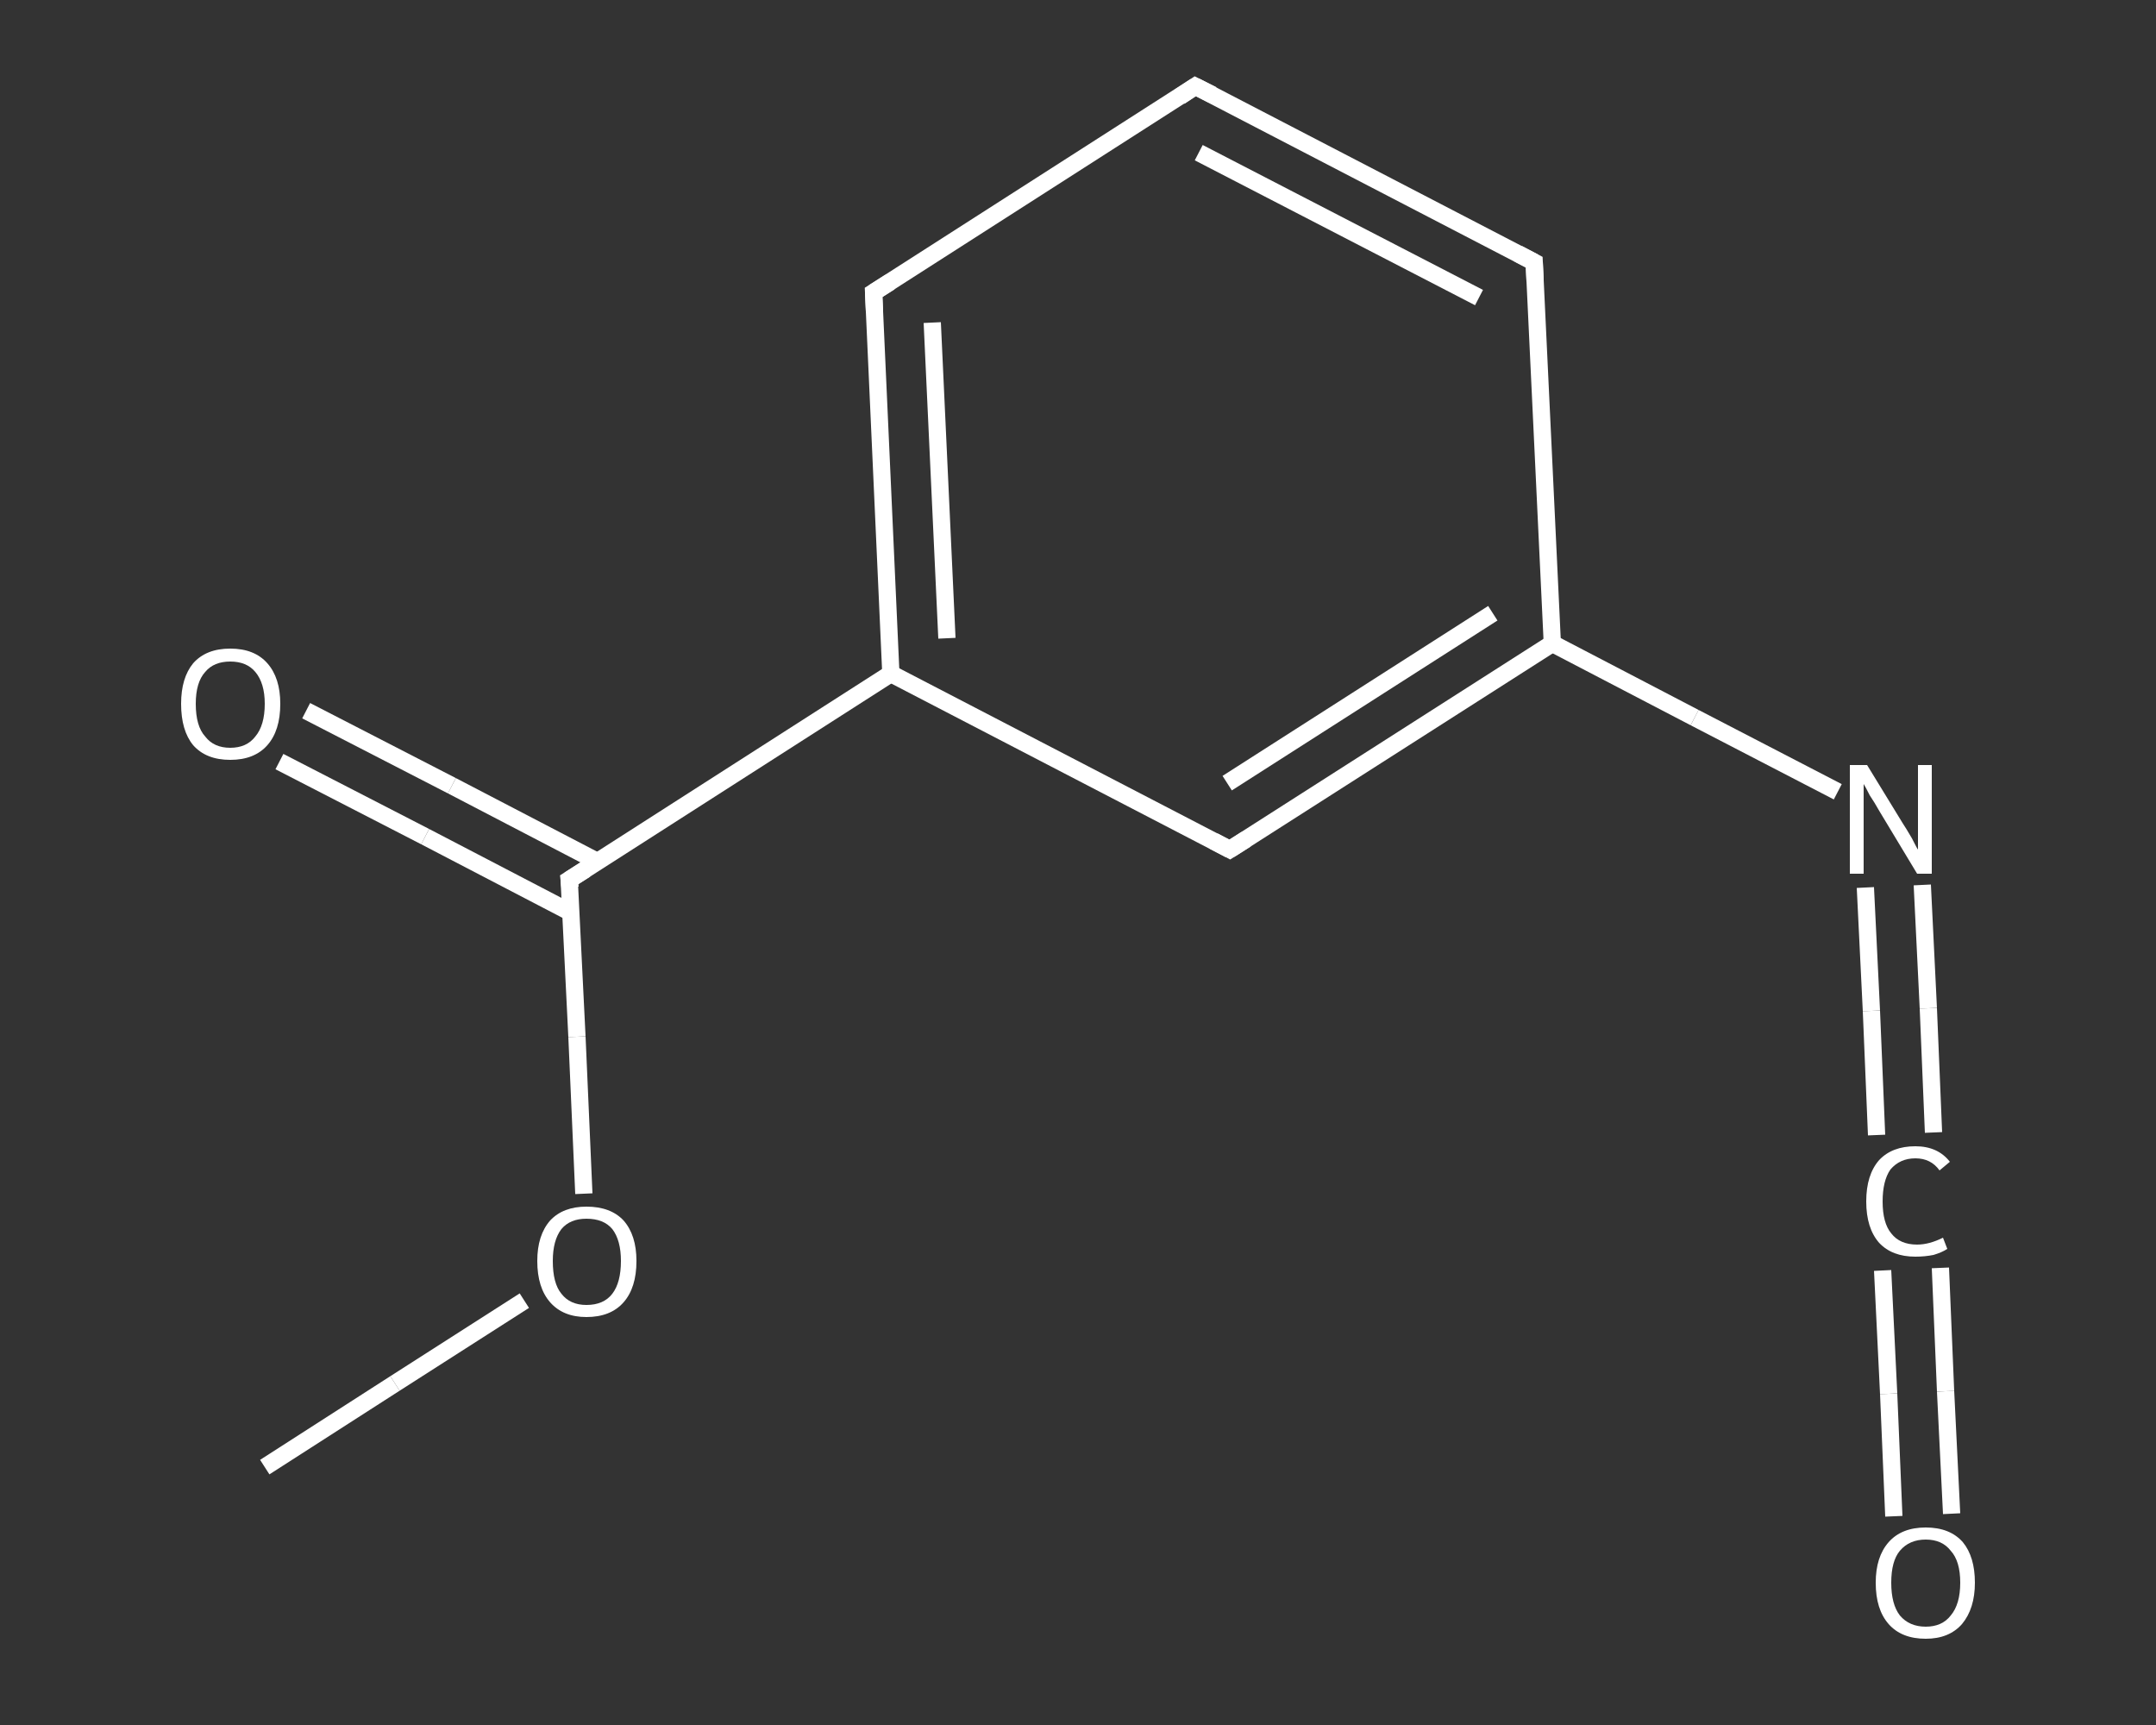 <?xml version='1.0' encoding='iso-8859-1'?>
<svg version='1.1' baseProfile='full'
              xmlns='http://www.w3.org/2000/svg'
                      xmlns:rdkit='http://www.rdkit.org/xml'
                      xmlns:xlink='http://www.w3.org/1999/xlink'
                  xml:space='preserve'
width='250px' height='200px' viewBox='0 0 250 200'>
<rect x="0" y="0" width="250" height="200" fill="#333333" stroke="none"/>
<!-- END OF HEADER -->
<rect style='opacity:1.0;fill:transparent;stroke:none' width='250.0' height='200.0' x='0.0' y='0.0'> </rect>
<path class='bond-0 atom-0 atom-1' d='M 30.7,170.1 L 45.8,160.4' style='fill:none;fill-rule:evenodd;stroke:#FFFFFF;stroke-width:2.0px;stroke-linecap:butt;stroke-linejoin:miter;stroke-opacity:1' />
<path class='bond-0 atom-0 atom-1' d='M 45.8,160.4 L 60.8,150.8' style='fill:none;fill-rule:evenodd;stroke:#FFFFFF;stroke-width:2.0px;stroke-linecap:butt;stroke-linejoin:miter;stroke-opacity:1' />
<path class='bond-1 atom-1 atom-2' d='M 67.7,138.4 L 66.9,120.2' style='fill:none;fill-rule:evenodd;stroke:#FFFFFF;stroke-width:2.0px;stroke-linecap:butt;stroke-linejoin:miter;stroke-opacity:1' />
<path class='bond-1 atom-1 atom-2' d='M 66.9,120.2 L 66.0,102.0' style='fill:none;fill-rule:evenodd;stroke:#FFFFFF;stroke-width:2.0px;stroke-linecap:butt;stroke-linejoin:miter;stroke-opacity:1' />
<path class='bond-2 atom-2 atom-3' d='M 69.3,99.9 L 52.4,91.1' style='fill:none;fill-rule:evenodd;stroke:#FFFFFF;stroke-width:2.0px;stroke-linecap:butt;stroke-linejoin:miter;stroke-opacity:1' />
<path class='bond-2 atom-2 atom-3' d='M 52.4,91.1 L 35.5,82.4' style='fill:none;fill-rule:evenodd;stroke:#FFFFFF;stroke-width:2.0px;stroke-linecap:butt;stroke-linejoin:miter;stroke-opacity:1' />
<path class='bond-2 atom-2 atom-3' d='M 66.2,105.8 L 49.3,97.0' style='fill:none;fill-rule:evenodd;stroke:#FFFFFF;stroke-width:2.0px;stroke-linecap:butt;stroke-linejoin:miter;stroke-opacity:1' />
<path class='bond-2 atom-2 atom-3' d='M 49.3,97.0 L 32.4,88.3' style='fill:none;fill-rule:evenodd;stroke:#FFFFFF;stroke-width:2.0px;stroke-linecap:butt;stroke-linejoin:miter;stroke-opacity:1' />
<path class='bond-3 atom-2 atom-4' d='M 66.0,102.0 L 103.3,78.1' style='fill:none;fill-rule:evenodd;stroke:#FFFFFF;stroke-width:2.0px;stroke-linecap:butt;stroke-linejoin:miter;stroke-opacity:1' />
<path class='bond-4 atom-4 atom-5' d='M 103.3,78.1 L 101.3,33.9' style='fill:none;fill-rule:evenodd;stroke:#FFFFFF;stroke-width:2.0px;stroke-linecap:butt;stroke-linejoin:miter;stroke-opacity:1' />
<path class='bond-4 atom-4 atom-5' d='M 109.8,74.0 L 108.1,37.4' style='fill:none;fill-rule:evenodd;stroke:#FFFFFF;stroke-width:2.0px;stroke-linecap:butt;stroke-linejoin:miter;stroke-opacity:1' />
<path class='bond-5 atom-5 atom-6' d='M 101.3,33.9 L 138.6,10.0' style='fill:none;fill-rule:evenodd;stroke:#FFFFFF;stroke-width:2.0px;stroke-linecap:butt;stroke-linejoin:miter;stroke-opacity:1' />
<path class='bond-6 atom-6 atom-7' d='M 138.6,10.0 L 177.9,30.4' style='fill:none;fill-rule:evenodd;stroke:#FFFFFF;stroke-width:2.0px;stroke-linecap:butt;stroke-linejoin:miter;stroke-opacity:1' />
<path class='bond-6 atom-6 atom-7' d='M 139.0,17.7 L 171.5,34.5' style='fill:none;fill-rule:evenodd;stroke:#FFFFFF;stroke-width:2.0px;stroke-linecap:butt;stroke-linejoin:miter;stroke-opacity:1' />
<path class='bond-7 atom-7 atom-8' d='M 177.9,30.4 L 180.0,74.6' style='fill:none;fill-rule:evenodd;stroke:#FFFFFF;stroke-width:2.0px;stroke-linecap:butt;stroke-linejoin:miter;stroke-opacity:1' />
<path class='bond-8 atom-8 atom-9' d='M 180.0,74.6 L 196.5,83.2' style='fill:none;fill-rule:evenodd;stroke:#FFFFFF;stroke-width:2.0px;stroke-linecap:butt;stroke-linejoin:miter;stroke-opacity:1' />
<path class='bond-8 atom-8 atom-9' d='M 196.5,83.2 L 213.1,91.8' style='fill:none;fill-rule:evenodd;stroke:#FFFFFF;stroke-width:2.0px;stroke-linecap:butt;stroke-linejoin:miter;stroke-opacity:1' />
<path class='bond-9 atom-9 atom-10' d='M 222.9,102.6 L 223.6,116.9' style='fill:none;fill-rule:evenodd;stroke:#FFFFFF;stroke-width:2.0px;stroke-linecap:butt;stroke-linejoin:miter;stroke-opacity:1' />
<path class='bond-9 atom-9 atom-10' d='M 223.6,116.9 L 224.2,131.3' style='fill:none;fill-rule:evenodd;stroke:#FFFFFF;stroke-width:2.0px;stroke-linecap:butt;stroke-linejoin:miter;stroke-opacity:1' />
<path class='bond-9 atom-9 atom-10' d='M 216.3,102.9 L 217.0,117.2' style='fill:none;fill-rule:evenodd;stroke:#FFFFFF;stroke-width:2.0px;stroke-linecap:butt;stroke-linejoin:miter;stroke-opacity:1' />
<path class='bond-9 atom-9 atom-10' d='M 217.0,117.2 L 217.6,131.6' style='fill:none;fill-rule:evenodd;stroke:#FFFFFF;stroke-width:2.0px;stroke-linecap:butt;stroke-linejoin:miter;stroke-opacity:1' />
<path class='bond-10 atom-10 atom-11' d='M 225.0,147.0 L 225.6,161.3' style='fill:none;fill-rule:evenodd;stroke:#FFFFFF;stroke-width:2.0px;stroke-linecap:butt;stroke-linejoin:miter;stroke-opacity:1' />
<path class='bond-10 atom-10 atom-11' d='M 225.6,161.3 L 226.3,175.5' style='fill:none;fill-rule:evenodd;stroke:#FFFFFF;stroke-width:2.0px;stroke-linecap:butt;stroke-linejoin:miter;stroke-opacity:1' />
<path class='bond-10 atom-10 atom-11' d='M 218.3,147.3 L 219.0,161.6' style='fill:none;fill-rule:evenodd;stroke:#FFFFFF;stroke-width:2.0px;stroke-linecap:butt;stroke-linejoin:miter;stroke-opacity:1' />
<path class='bond-10 atom-10 atom-11' d='M 219.0,161.6 L 219.6,175.8' style='fill:none;fill-rule:evenodd;stroke:#FFFFFF;stroke-width:2.0px;stroke-linecap:butt;stroke-linejoin:miter;stroke-opacity:1' />
<path class='bond-11 atom-8 atom-12' d='M 180.0,74.6 L 142.6,98.5' style='fill:none;fill-rule:evenodd;stroke:#FFFFFF;stroke-width:2.0px;stroke-linecap:butt;stroke-linejoin:miter;stroke-opacity:1' />
<path class='bond-11 atom-8 atom-12' d='M 173.1,71.1 L 142.3,90.8' style='fill:none;fill-rule:evenodd;stroke:#FFFFFF;stroke-width:2.0px;stroke-linecap:butt;stroke-linejoin:miter;stroke-opacity:1' />
<path class='bond-12 atom-12 atom-4' d='M 142.6,98.5 L 103.3,78.1' style='fill:none;fill-rule:evenodd;stroke:#FFFFFF;stroke-width:2.0px;stroke-linecap:butt;stroke-linejoin:miter;stroke-opacity:1' />
<path d='M 66.1,102.9 L 66.0,102.0 L 67.9,100.8' style='fill:none;stroke:#FFFFFF;stroke-width:2.0px;stroke-linecap:butt;stroke-linejoin:miter;stroke-opacity:1;' />
<path d='M 101.4,36.1 L 101.3,33.9 L 103.2,32.7' style='fill:none;stroke:#FFFFFF;stroke-width:2.0px;stroke-linecap:butt;stroke-linejoin:miter;stroke-opacity:1;' />
<path d='M 136.8,11.2 L 138.6,10.0 L 140.6,11.0' style='fill:none;stroke:#FFFFFF;stroke-width:2.0px;stroke-linecap:butt;stroke-linejoin:miter;stroke-opacity:1;' />
<path d='M 176.0,29.4 L 177.9,30.4 L 178.0,32.6' style='fill:none;stroke:#FFFFFF;stroke-width:2.0px;stroke-linecap:butt;stroke-linejoin:miter;stroke-opacity:1;' />
<path d='M 144.5,97.3 L 142.6,98.5 L 140.7,97.5' style='fill:none;stroke:#FFFFFF;stroke-width:2.0px;stroke-linecap:butt;stroke-linejoin:miter;stroke-opacity:1;' />
<path class='atom-1' d='M 62.3 146.2
Q 62.3 143.2, 63.8 141.5
Q 65.3 139.9, 68.0 139.9
Q 70.8 139.9, 72.3 141.5
Q 73.8 143.2, 73.8 146.2
Q 73.8 149.3, 72.3 151.0
Q 70.8 152.7, 68.0 152.7
Q 65.3 152.7, 63.8 151.0
Q 62.3 149.3, 62.3 146.2
M 68.0 151.3
Q 70.0 151.3, 71.0 150.0
Q 72.0 148.7, 72.0 146.2
Q 72.0 143.8, 71.0 142.5
Q 70.0 141.3, 68.0 141.3
Q 66.1 141.3, 65.1 142.5
Q 64.1 143.8, 64.1 146.2
Q 64.1 148.8, 65.1 150.0
Q 66.1 151.3, 68.0 151.3
' fill='#FFFFFF'/>
<path class='atom-3' d='M 21.0 81.6
Q 21.0 78.6, 22.4 76.9
Q 23.9 75.2, 26.7 75.2
Q 29.5 75.2, 31.0 76.9
Q 32.5 78.6, 32.5 81.6
Q 32.5 84.7, 31.0 86.4
Q 29.5 88.1, 26.7 88.1
Q 23.9 88.1, 22.4 86.4
Q 21.0 84.7, 21.0 81.6
M 26.7 86.7
Q 28.6 86.7, 29.6 85.4
Q 30.7 84.1, 30.7 81.6
Q 30.7 79.2, 29.6 77.9
Q 28.6 76.7, 26.7 76.7
Q 24.8 76.7, 23.8 77.9
Q 22.7 79.1, 22.7 81.6
Q 22.7 84.2, 23.8 85.4
Q 24.8 86.7, 26.7 86.7
' fill='#FFFFFF'/>
<path class='atom-9' d='M 216.5 88.7
L 220.6 95.4
Q 221.0 96.0, 221.7 97.2
Q 222.3 98.4, 222.4 98.5
L 222.4 88.7
L 224.0 88.7
L 224.0 101.3
L 222.3 101.3
L 217.9 94.0
Q 217.4 93.1, 216.8 92.2
Q 216.3 91.2, 216.1 90.9
L 216.1 101.3
L 214.5 101.3
L 214.5 88.7
L 216.5 88.7
' fill='#FFFFFF'/>
<path class='atom-10' d='M 216.4 139.3
Q 216.4 136.2, 217.9 134.5
Q 219.4 132.9, 222.1 132.9
Q 224.7 132.9, 226.1 134.7
L 224.9 135.7
Q 223.9 134.3, 222.1 134.3
Q 220.3 134.3, 219.2 135.6
Q 218.3 136.9, 218.3 139.3
Q 218.3 141.8, 219.3 143.0
Q 220.3 144.3, 222.3 144.3
Q 223.7 144.3, 225.3 143.5
L 225.8 144.8
Q 225.2 145.2, 224.2 145.5
Q 223.2 145.7, 222.1 145.7
Q 219.4 145.7, 217.9 144.1
Q 216.4 142.4, 216.4 139.3
' fill='#FFFFFF'/>
<path class='atom-11' d='M 217.5 183.5
Q 217.5 180.5, 219.0 178.8
Q 220.5 177.1, 223.3 177.1
Q 226.1 177.1, 227.6 178.8
Q 229.0 180.5, 229.0 183.5
Q 229.0 186.5, 227.5 188.3
Q 226.0 190.0, 223.3 190.0
Q 220.5 190.0, 219.0 188.3
Q 217.5 186.6, 217.5 183.5
M 223.3 188.6
Q 225.2 188.6, 226.2 187.3
Q 227.3 186.0, 227.3 183.5
Q 227.3 181.0, 226.2 179.8
Q 225.2 178.5, 223.3 178.5
Q 221.4 178.5, 220.3 179.8
Q 219.3 181.0, 219.3 183.5
Q 219.3 186.0, 220.3 187.3
Q 221.4 188.6, 223.3 188.6
' fill='#FFFFFF'/>
</svg>
